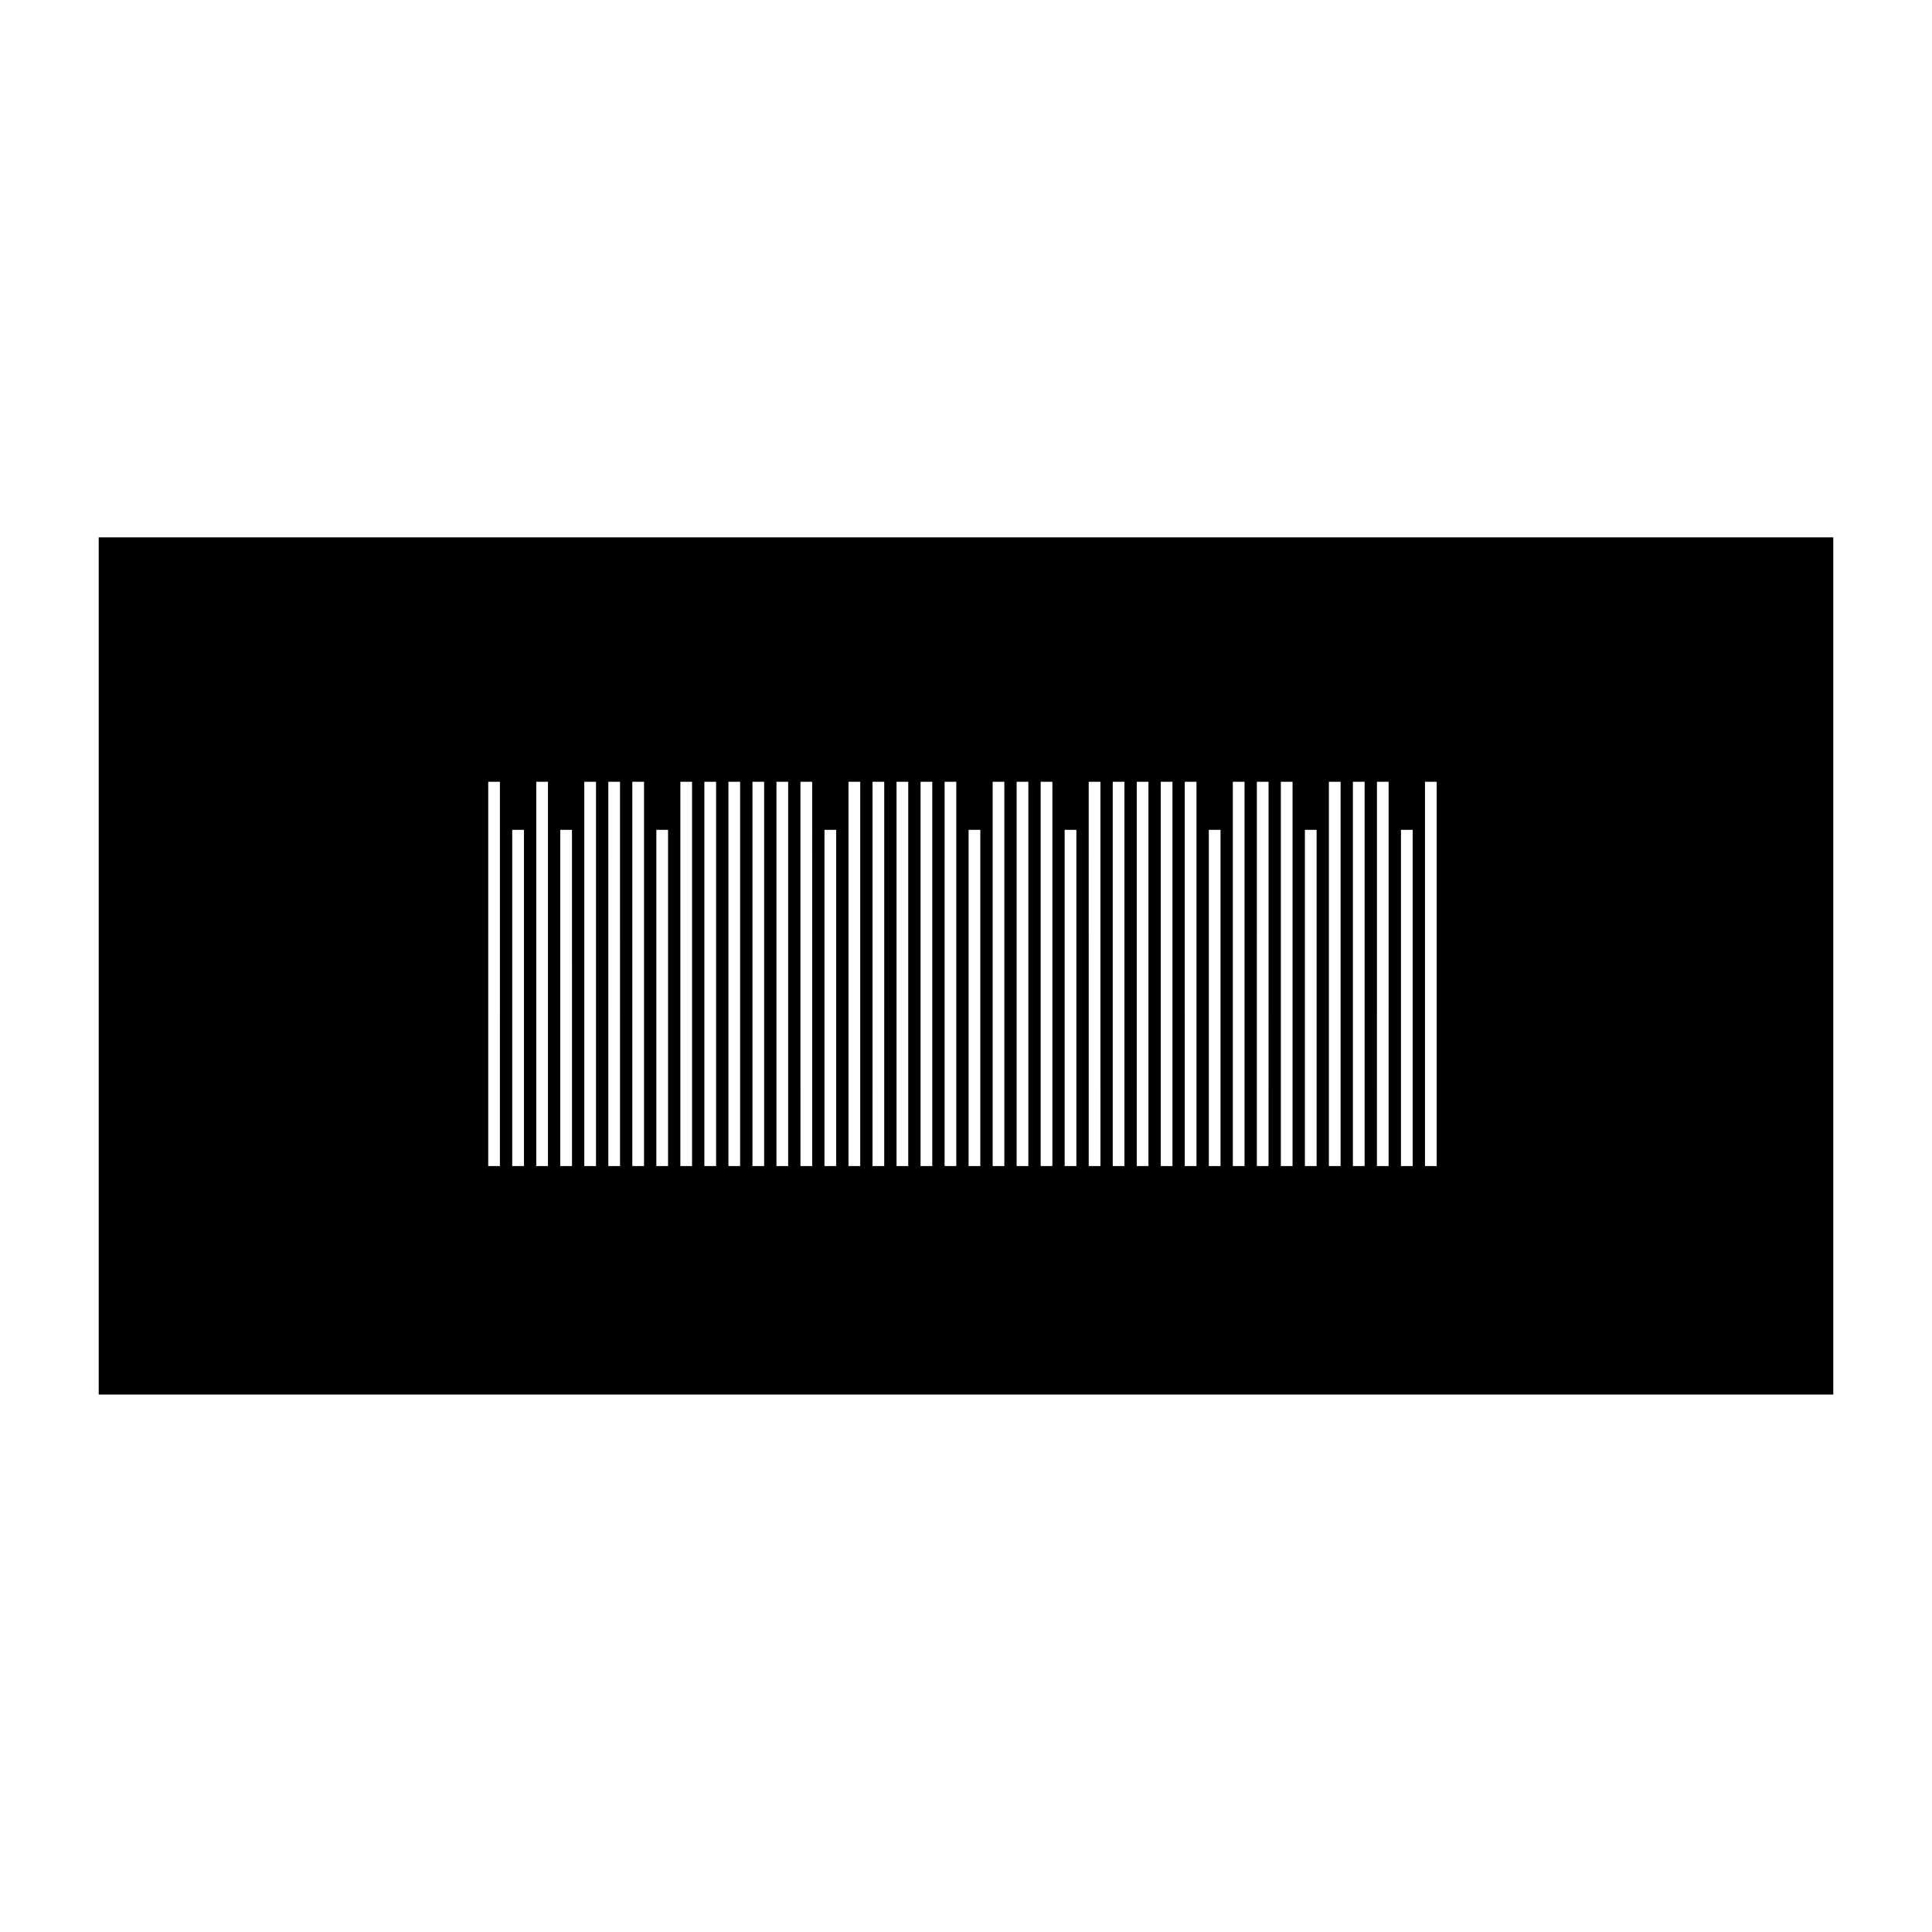 <?xml version="1.0" encoding="UTF-8"?>
<!-- Uploaded to: ICON Repo, www.svgrepo.com, Generator: ICON Repo Mixer Tools -->
<svg fill="#000000" width="800px" height="800px" version="1.1" viewBox="144 144 512 512" xmlns="http://www.w3.org/2000/svg">
 <path d="m629.84 286.41h-459.68v227.16h459.68zm-353.36 166.61h-3.098l0.004-101.85h3.098zm6.371 0h-3.106v-89.109h3.106zm6.367 0h-3.102v-101.85h3.102zm6.367 0h-3.106l-0.004-89.109h3.106zm6.363 0h-3.106v-101.85h3.106zm6.367 0h-3.106l-0.004-101.85h3.106zm6.359 0h-3.102v-101.85h3.102zm6.367 0h-3.102v-89.109h3.102zm6.359 0h-3.098v-101.85h3.098zm6.371 0h-3.106v-101.85h3.106zm6.367 0h-3.102v-101.85h3.102zm6.363 0h-3.098l0.004-101.85h3.098zm6.367 0h-3.102v-101.85h3.102zm6.367 0h-3.106l-0.004-101.85h3.106zm6.363 0h-3.106v-89.109h3.106zm6.367 0h-3.106v-101.85h3.106zm6.359 0h-3.098l0.004-101.85h3.098zm6.367 0h-3.102v-101.85h3.102zm6.367 0h-3.102v-101.85h3.102zm6.363 0h-3.098l0.004-101.85h3.098zm6.367 0h-3.106v-89.109h3.106zm6.367 0h-3.098v-101.85h3.098zm6.363 0h-3.102v-101.85h3.102zm6.367 0h-3.102v-101.85h3.102zm6.359 0h-3.102v-89.109h3.102zm6.379 0h-3.106l-0.004-101.85h3.106zm6.356 0h-3.098v-101.85h3.098zm6.363 0h-3.098l0.004-101.85h3.098zm6.367 0h-3.102v-101.85h3.102zm6.367 0h-3.106l-0.004-101.85h3.106zm6.371 0h-3.102v-89.109h3.102zm6.359 0h-3.102v-101.85h3.102zm6.363 0h-3.098l0.004-101.85h3.098zm6.363 0h-3.102v-101.85h3.102zm6.375 0h-3.106v-89.109h3.106zm6.359 0h-3.106v-101.85h3.106zm6.363 0h-3.102v-101.85h3.102zm6.363 0h-3.098l0.004-101.85h3.098zm6.371 0h-3.102v-89.109h3.102zm6.367 0h-3.102v-101.85h3.102z"/>
</svg>